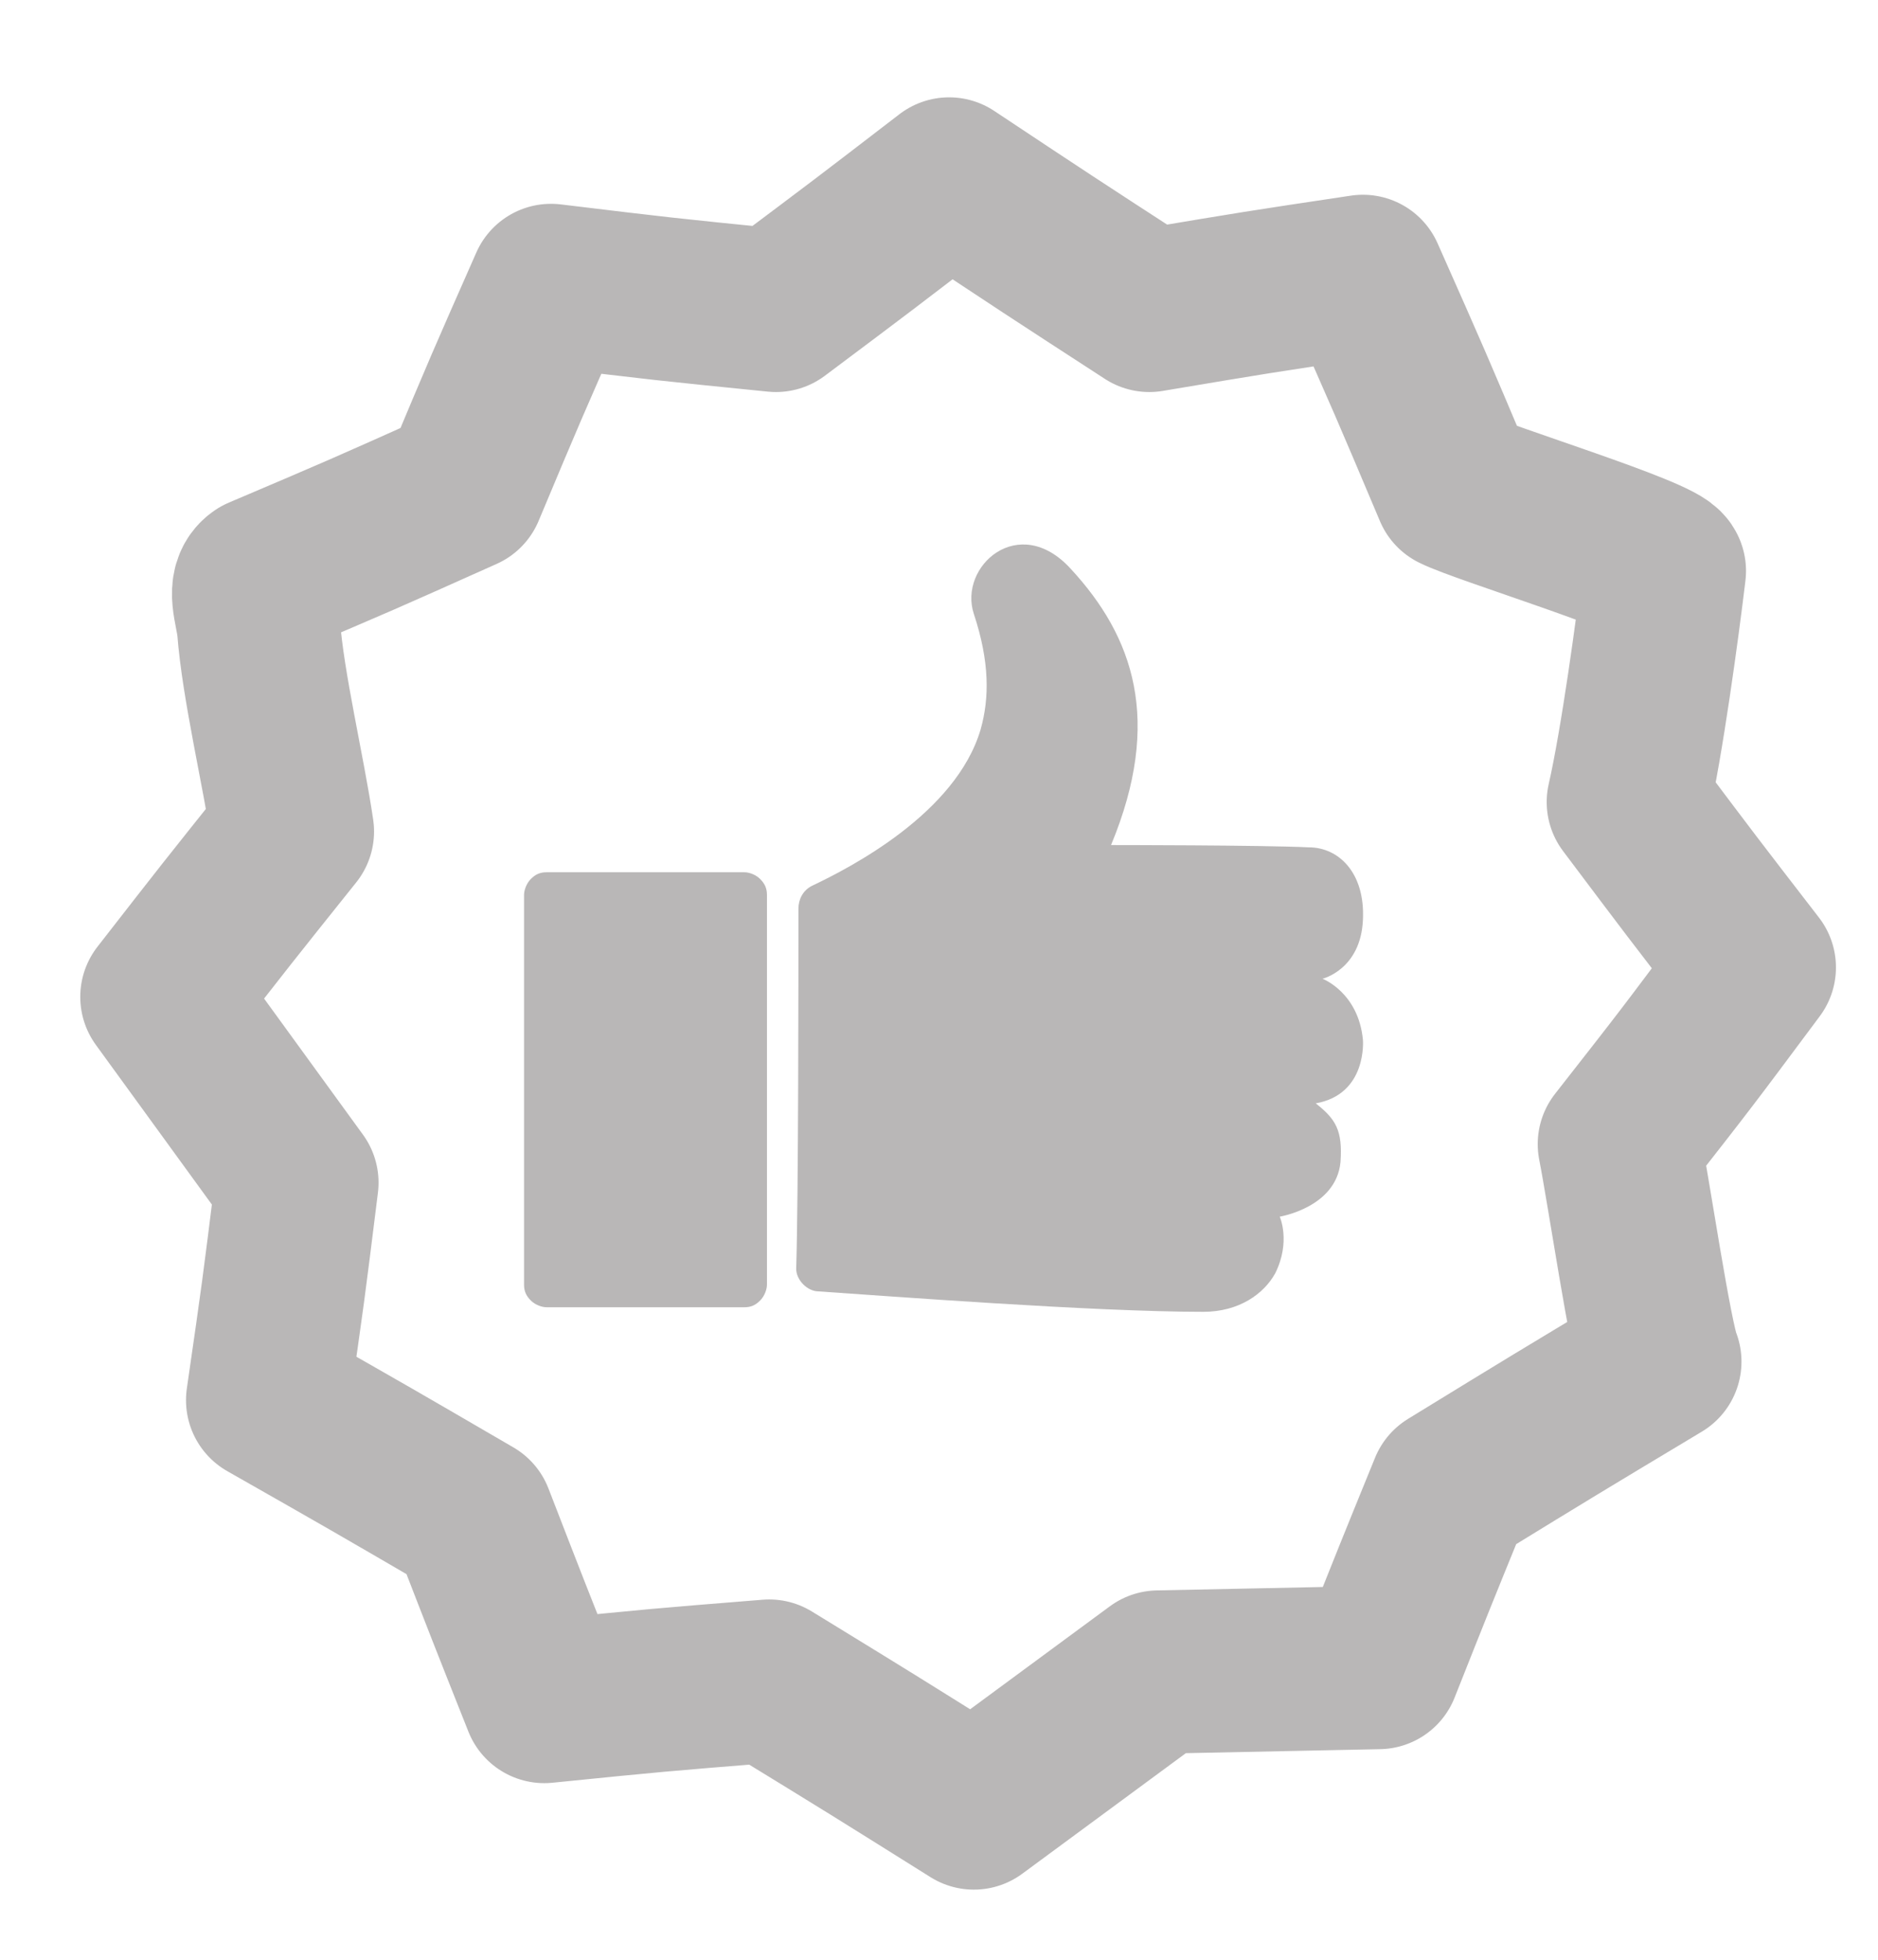 <svg width="46" height="48" viewBox="0 0 46 48" fill="none" xmlns="http://www.w3.org/2000/svg">
<path d="M42.97 23.695C41.428 21.697 41.428 21.697 39.885 19.644C40.216 18.201 40.601 15.371 40.767 13.984C40.656 13.651 36.304 12.319 35.643 11.986C34.541 9.378 34.541 9.378 33.384 6.77C30.795 7.158 30.795 7.158 28.151 7.602C25.672 5.993 25.672 5.993 23.248 4.384C21.154 5.993 21.154 5.993 19.006 7.602C16.252 7.325 16.252 7.325 13.497 6.992C12.395 9.489 12.395 9.489 11.348 11.986C8.869 13.096 8.869 13.096 6.39 14.15C6.06 14.372 6.28 14.872 6.335 15.371C6.445 16.814 6.941 18.867 7.162 20.365C5.564 22.363 5.564 22.363 3.966 24.416C5.619 26.691 5.619 26.691 7.272 28.966C6.941 31.63 6.941 31.63 6.556 34.294C9.09 35.736 9.09 35.736 11.569 37.179C12.45 39.454 12.45 39.454 13.332 41.674C16.086 41.397 16.086 41.397 18.841 41.175C21.375 42.728 21.375 42.728 23.854 44.282C26.113 42.617 26.113 42.617 28.371 40.953C31.071 40.897 31.071 40.897 33.77 40.842C34.651 38.622 34.651 38.622 35.533 36.458C38.067 34.904 38.067 34.904 40.656 33.35C40.436 32.851 39.885 29.133 39.665 28.023C41.317 25.914 41.317 25.914 42.97 23.695Z" stroke="#B9B7B7" stroke-width="4" stroke-miterlimit="10" stroke-linecap="round" stroke-linejoin="round"/>
<path fill-rule="evenodd" clip-rule="evenodd" d="M19.557 22.252C19.557 22.03 19.667 21.808 19.887 21.697C20.824 21.253 23.413 19.922 24.019 17.868C24.239 17.091 24.239 16.203 23.854 15.038C23.468 13.873 24.956 12.541 26.223 13.928C27.765 15.593 28.481 17.646 27.214 20.698C27.214 20.698 30.905 20.698 32.062 20.754C32.778 20.754 33.44 21.364 33.384 22.529C33.329 23.75 32.393 23.972 32.393 23.972C32.393 23.972 33.274 24.305 33.384 25.471C33.384 25.471 33.495 26.802 32.227 27.024C32.723 27.413 32.889 27.69 32.834 28.467C32.723 29.577 31.346 29.799 31.346 29.799C31.346 29.799 31.622 30.409 31.236 31.186C30.96 31.686 30.355 32.13 29.473 32.13C26.774 32.13 21.705 31.741 20.053 31.63C19.777 31.63 19.502 31.353 19.502 31.075C19.557 29.355 19.557 23.806 19.557 22.252Z" fill="#B9B7B7"/>
<path fill-rule="evenodd" clip-rule="evenodd" d="M18.786 21.919C18.786 21.753 18.73 21.642 18.62 21.53C18.51 21.419 18.345 21.364 18.235 21.364C17.078 21.364 14.544 21.364 13.387 21.364C13.222 21.364 13.111 21.419 13.001 21.53C12.891 21.642 12.836 21.808 12.836 21.919C12.836 23.75 12.836 29.577 12.836 31.463C12.836 31.63 12.891 31.741 13.001 31.852C13.111 31.963 13.277 32.018 13.387 32.018C14.544 32.018 17.078 32.018 18.235 32.018C18.4 32.018 18.51 31.963 18.62 31.852C18.73 31.741 18.786 31.574 18.786 31.463C18.786 29.577 18.786 23.75 18.786 21.919Z" fill="#B9B7B7"/>
</svg>
